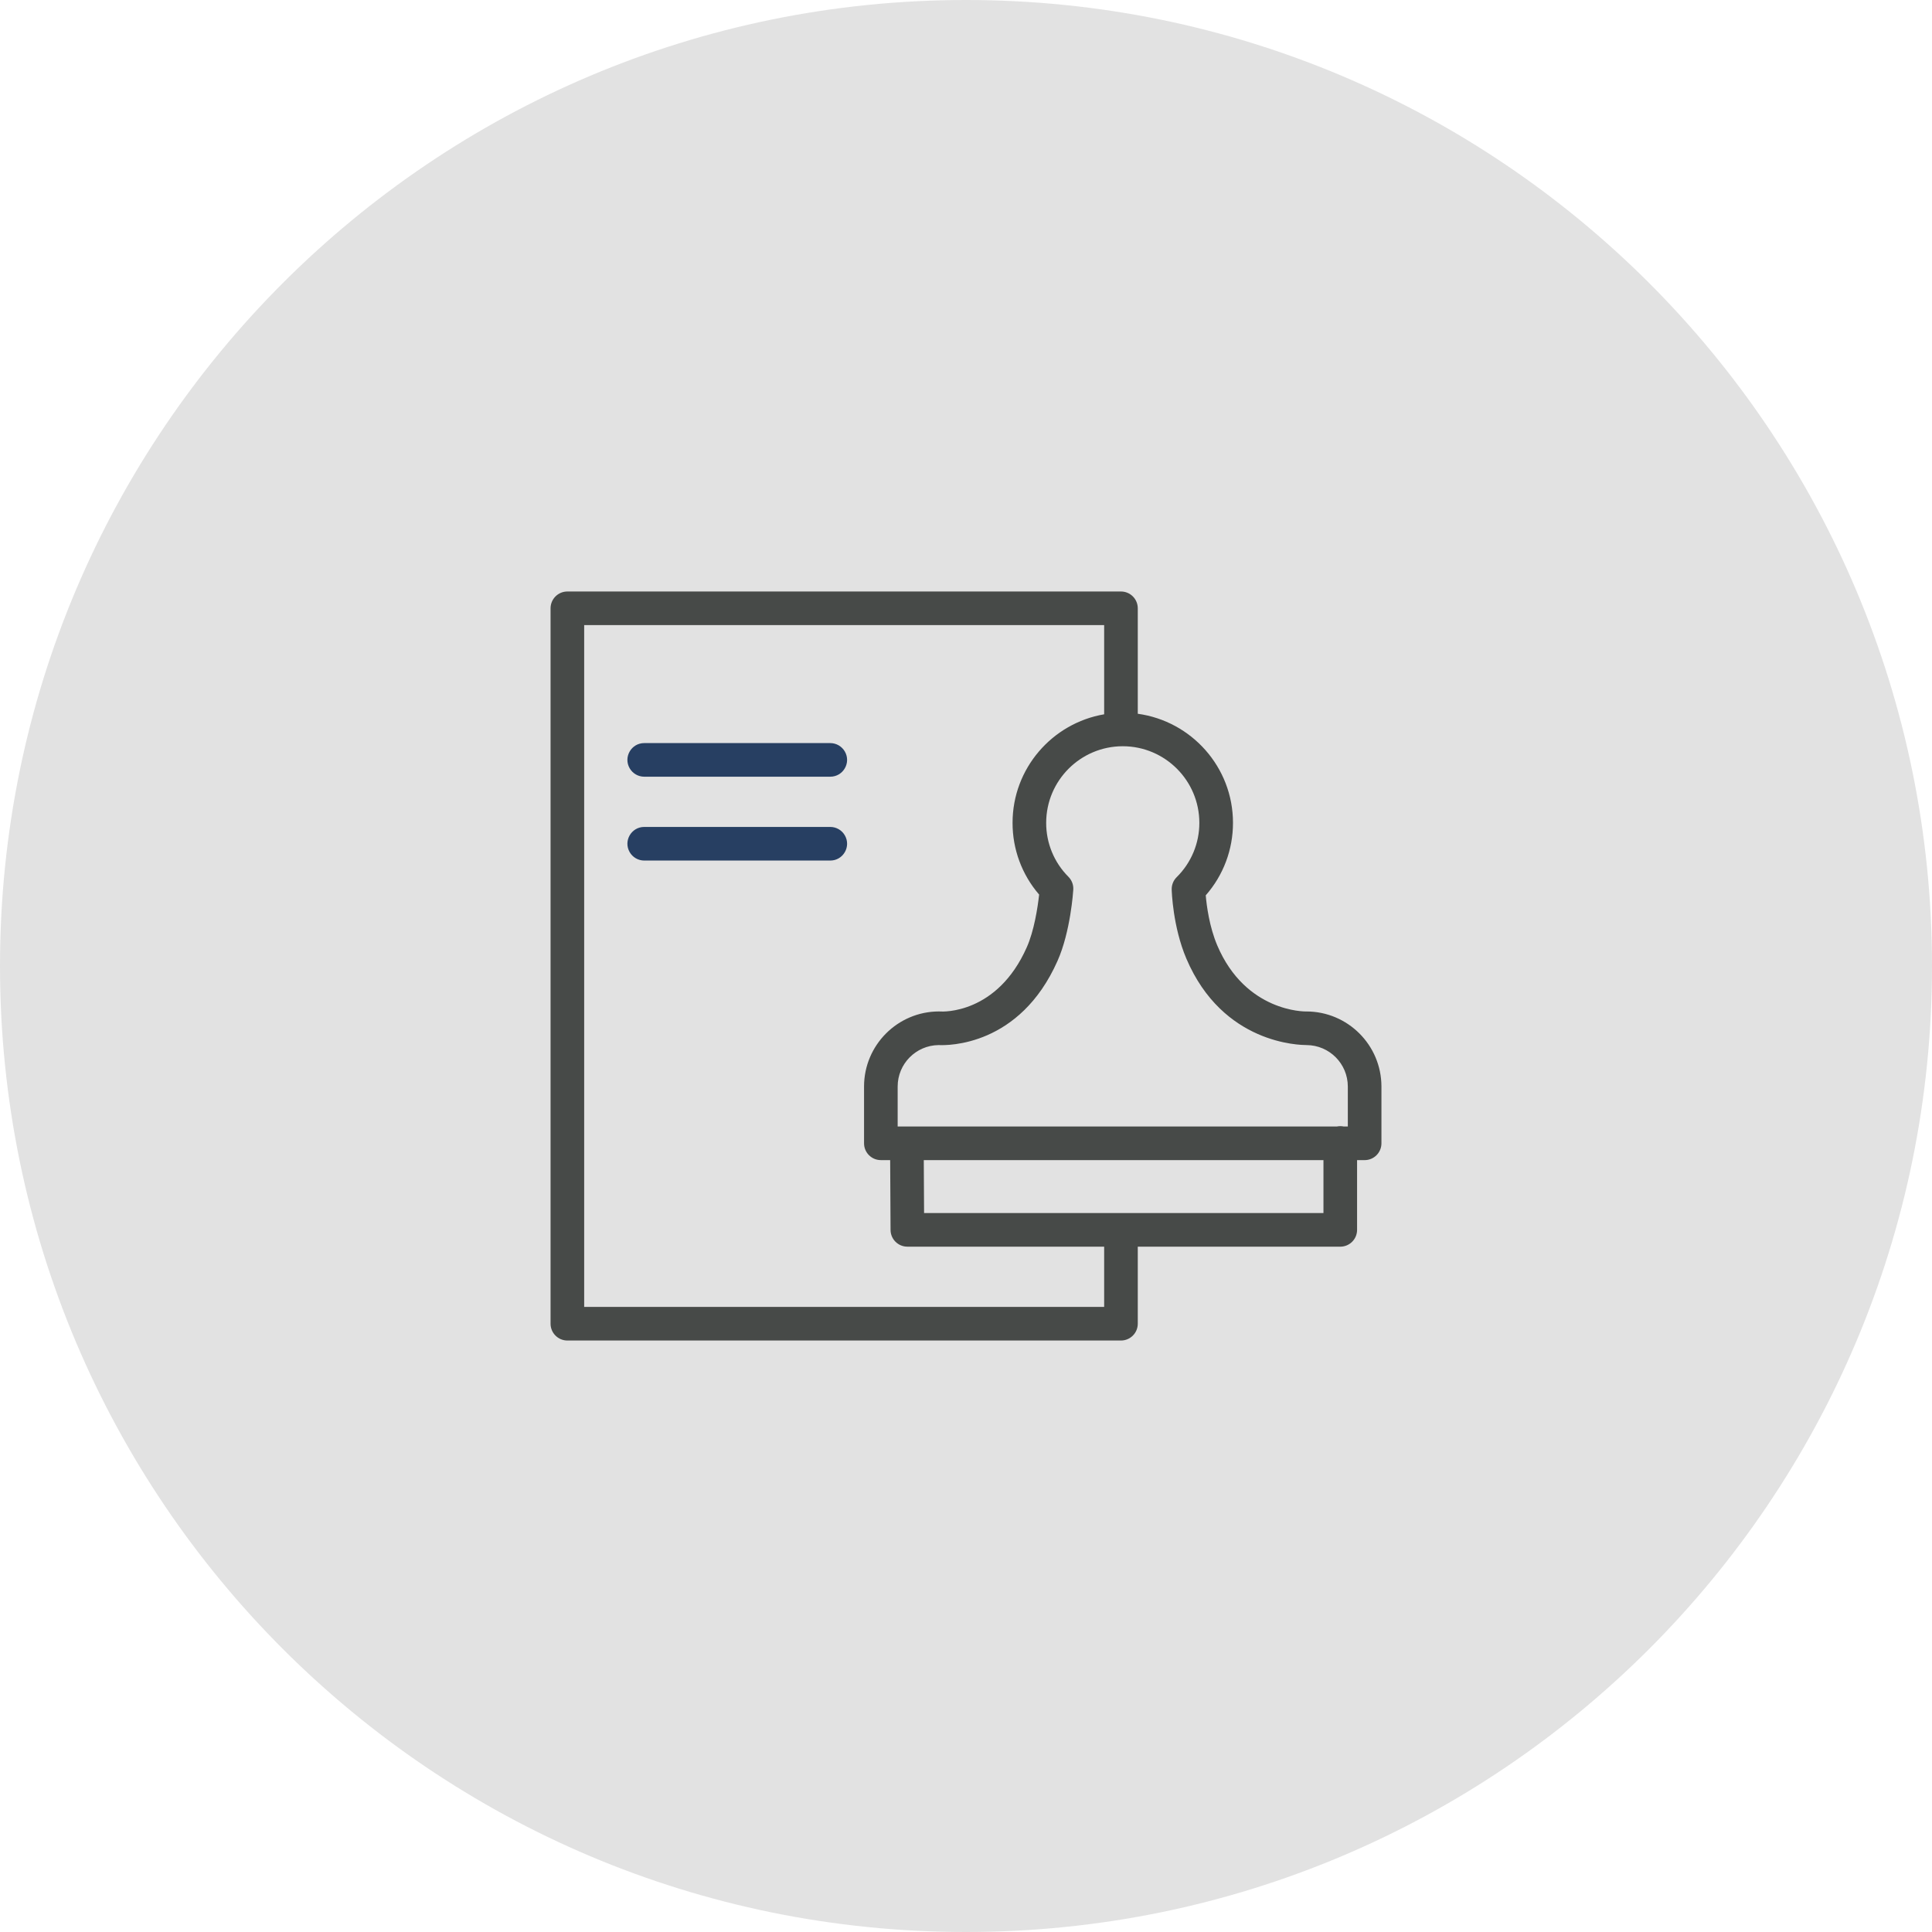 <?xml version="1.0" encoding="UTF-8"?> <svg xmlns="http://www.w3.org/2000/svg" viewBox="0 0 100.00 100.00" data-guides="{&quot;vertical&quot;:[],&quot;horizontal&quot;:[]}"><defs></defs><path color="rgb(51, 51, 51)" fill-rule="evenodd" fill="#e2e2e2" x="0" y="0" width="100" height="100" rx="50" ry="50" id="tSvg103c6c59334" title="Rectangle 4" fill-opacity="1" stroke="none" stroke-opacity="1" d="M0 50C0 22.386 22.386 0 50 0H50C77.614 0 100 22.386 100 50H100C100 77.614 77.614 100 50 100H50C22.386 100 0 77.614 0 50Z" style="transform-origin: 50px 50px;"></path><path fill="#474a48" stroke="#474a48" fill-opacity="1" stroke-width="0" stroke-opacity="1" color="rgb(51, 51, 51)" fill-rule="evenodd" id="tSvg2856379914" title="Path 13" d="M67.619 52.353C67.611 52.353 67.603 52.353 67.595 52.354C67.559 52.352 64.479 52.4 63.005 48.934C62.595 47.968 62.455 46.881 62.409 46.342C63.321 45.305 63.822 43.97 63.819 42.589C63.819 39.708 61.67 37.326 58.891 36.944C58.891 35.125 58.891 33.305 58.891 31.486C58.891 31.005 58.502 30.616 58.021 30.616C48.47 30.616 38.919 30.616 29.367 30.616C28.887 30.616 28.497 31.005 28.497 31.486C28.497 43.829 28.497 56.172 28.497 68.515C28.497 68.996 28.887 69.385 29.367 69.385C38.918 69.385 48.47 69.385 58.021 69.385C58.501 69.385 58.891 68.996 58.891 68.515C58.891 67.186 58.891 65.857 58.891 64.528C62.385 64.528 65.878 64.528 69.372 64.528C69.853 64.528 70.242 64.139 70.242 63.658C70.242 62.455 70.242 61.251 70.242 60.048C70.372 60.048 70.503 60.048 70.633 60.048C71.113 60.048 71.503 59.658 71.503 59.178C71.503 58.198 71.503 57.218 71.503 56.238C71.501 54.094 69.763 52.356 67.619 52.353ZM62.078 42.588C62.081 43.646 61.657 44.66 60.904 45.403C60.734 45.571 60.641 45.802 60.647 46.041C60.649 46.119 60.701 47.958 61.404 49.614C63.296 54.063 67.3 54.087 67.627 54.093C68.807 54.099 69.762 55.057 69.763 56.237C69.763 56.927 69.763 57.617 69.763 58.307C69.692 58.307 69.621 58.307 69.549 58.307C69.433 58.283 69.312 58.283 69.196 58.307C61.618 58.307 54.04 58.307 46.463 58.307C46.463 57.617 46.463 56.927 46.463 56.237C46.463 55.063 47.408 54.107 48.583 54.093C49.059 54.117 52.779 54.154 54.736 49.738C55.411 48.225 55.548 46.138 55.553 46.051C55.569 45.802 55.477 45.559 55.302 45.383C54.561 44.642 54.147 43.636 54.15 42.589C54.152 40.401 55.925 38.628 58.113 38.625C60.301 38.627 62.075 40.4 62.078 42.588ZM57.151 67.645C48.18 67.645 39.208 67.645 30.237 67.645C30.237 55.882 30.237 44.118 30.237 32.355C39.208 32.355 48.18 32.355 57.151 32.355C57.151 33.894 57.151 35.433 57.151 36.972C54.464 37.431 52.41 39.772 52.41 42.588C52.406 43.952 52.894 45.271 53.785 46.303C53.711 46.988 53.521 48.189 53.146 49.031C51.611 52.497 48.788 52.364 48.673 52.355C48.65 52.353 48.628 52.353 48.605 52.352C46.464 52.352 44.723 54.095 44.723 56.237C44.723 57.217 44.723 58.197 44.723 59.177C44.723 59.657 45.112 60.047 45.593 60.047C45.753 60.047 45.914 60.047 46.075 60.047C46.081 61.252 46.088 62.457 46.095 63.662C46.098 64.14 46.486 64.527 46.965 64.527C50.36 64.527 53.755 64.527 57.151 64.527C57.151 65.566 57.151 66.605 57.151 67.645ZM68.502 62.788C61.611 62.788 54.721 62.788 47.83 62.788C47.825 61.874 47.82 60.961 47.815 60.047C54.711 60.047 61.606 60.047 68.502 60.047C68.502 60.961 68.502 61.874 68.502 62.788Z"></path><path fill="#273f62" stroke="#273f62" fill-opacity="1" stroke-width="0" stroke-opacity="1" color="rgb(51, 51, 51)" fill-rule="evenodd" id="tSvg18e5b41e9c5" title="Path 14" d="M42.974 38.462C39.765 38.462 36.555 38.462 33.345 38.462C32.676 38.462 32.257 39.187 32.592 39.767C32.747 40.036 33.035 40.202 33.345 40.202C36.555 40.202 39.765 40.202 42.974 40.202C43.644 40.202 44.063 39.477 43.728 38.897C43.572 38.628 43.285 38.462 42.974 38.462ZM42.974 42.802C39.765 42.802 36.555 42.802 33.345 42.802C32.676 42.802 32.257 43.527 32.592 44.107C32.747 44.376 33.035 44.542 33.345 44.542C36.555 44.542 39.765 44.542 42.974 44.542C43.644 44.542 44.063 43.817 43.728 43.237C43.572 42.967 43.285 42.802 42.974 42.802Z"></path></svg> 